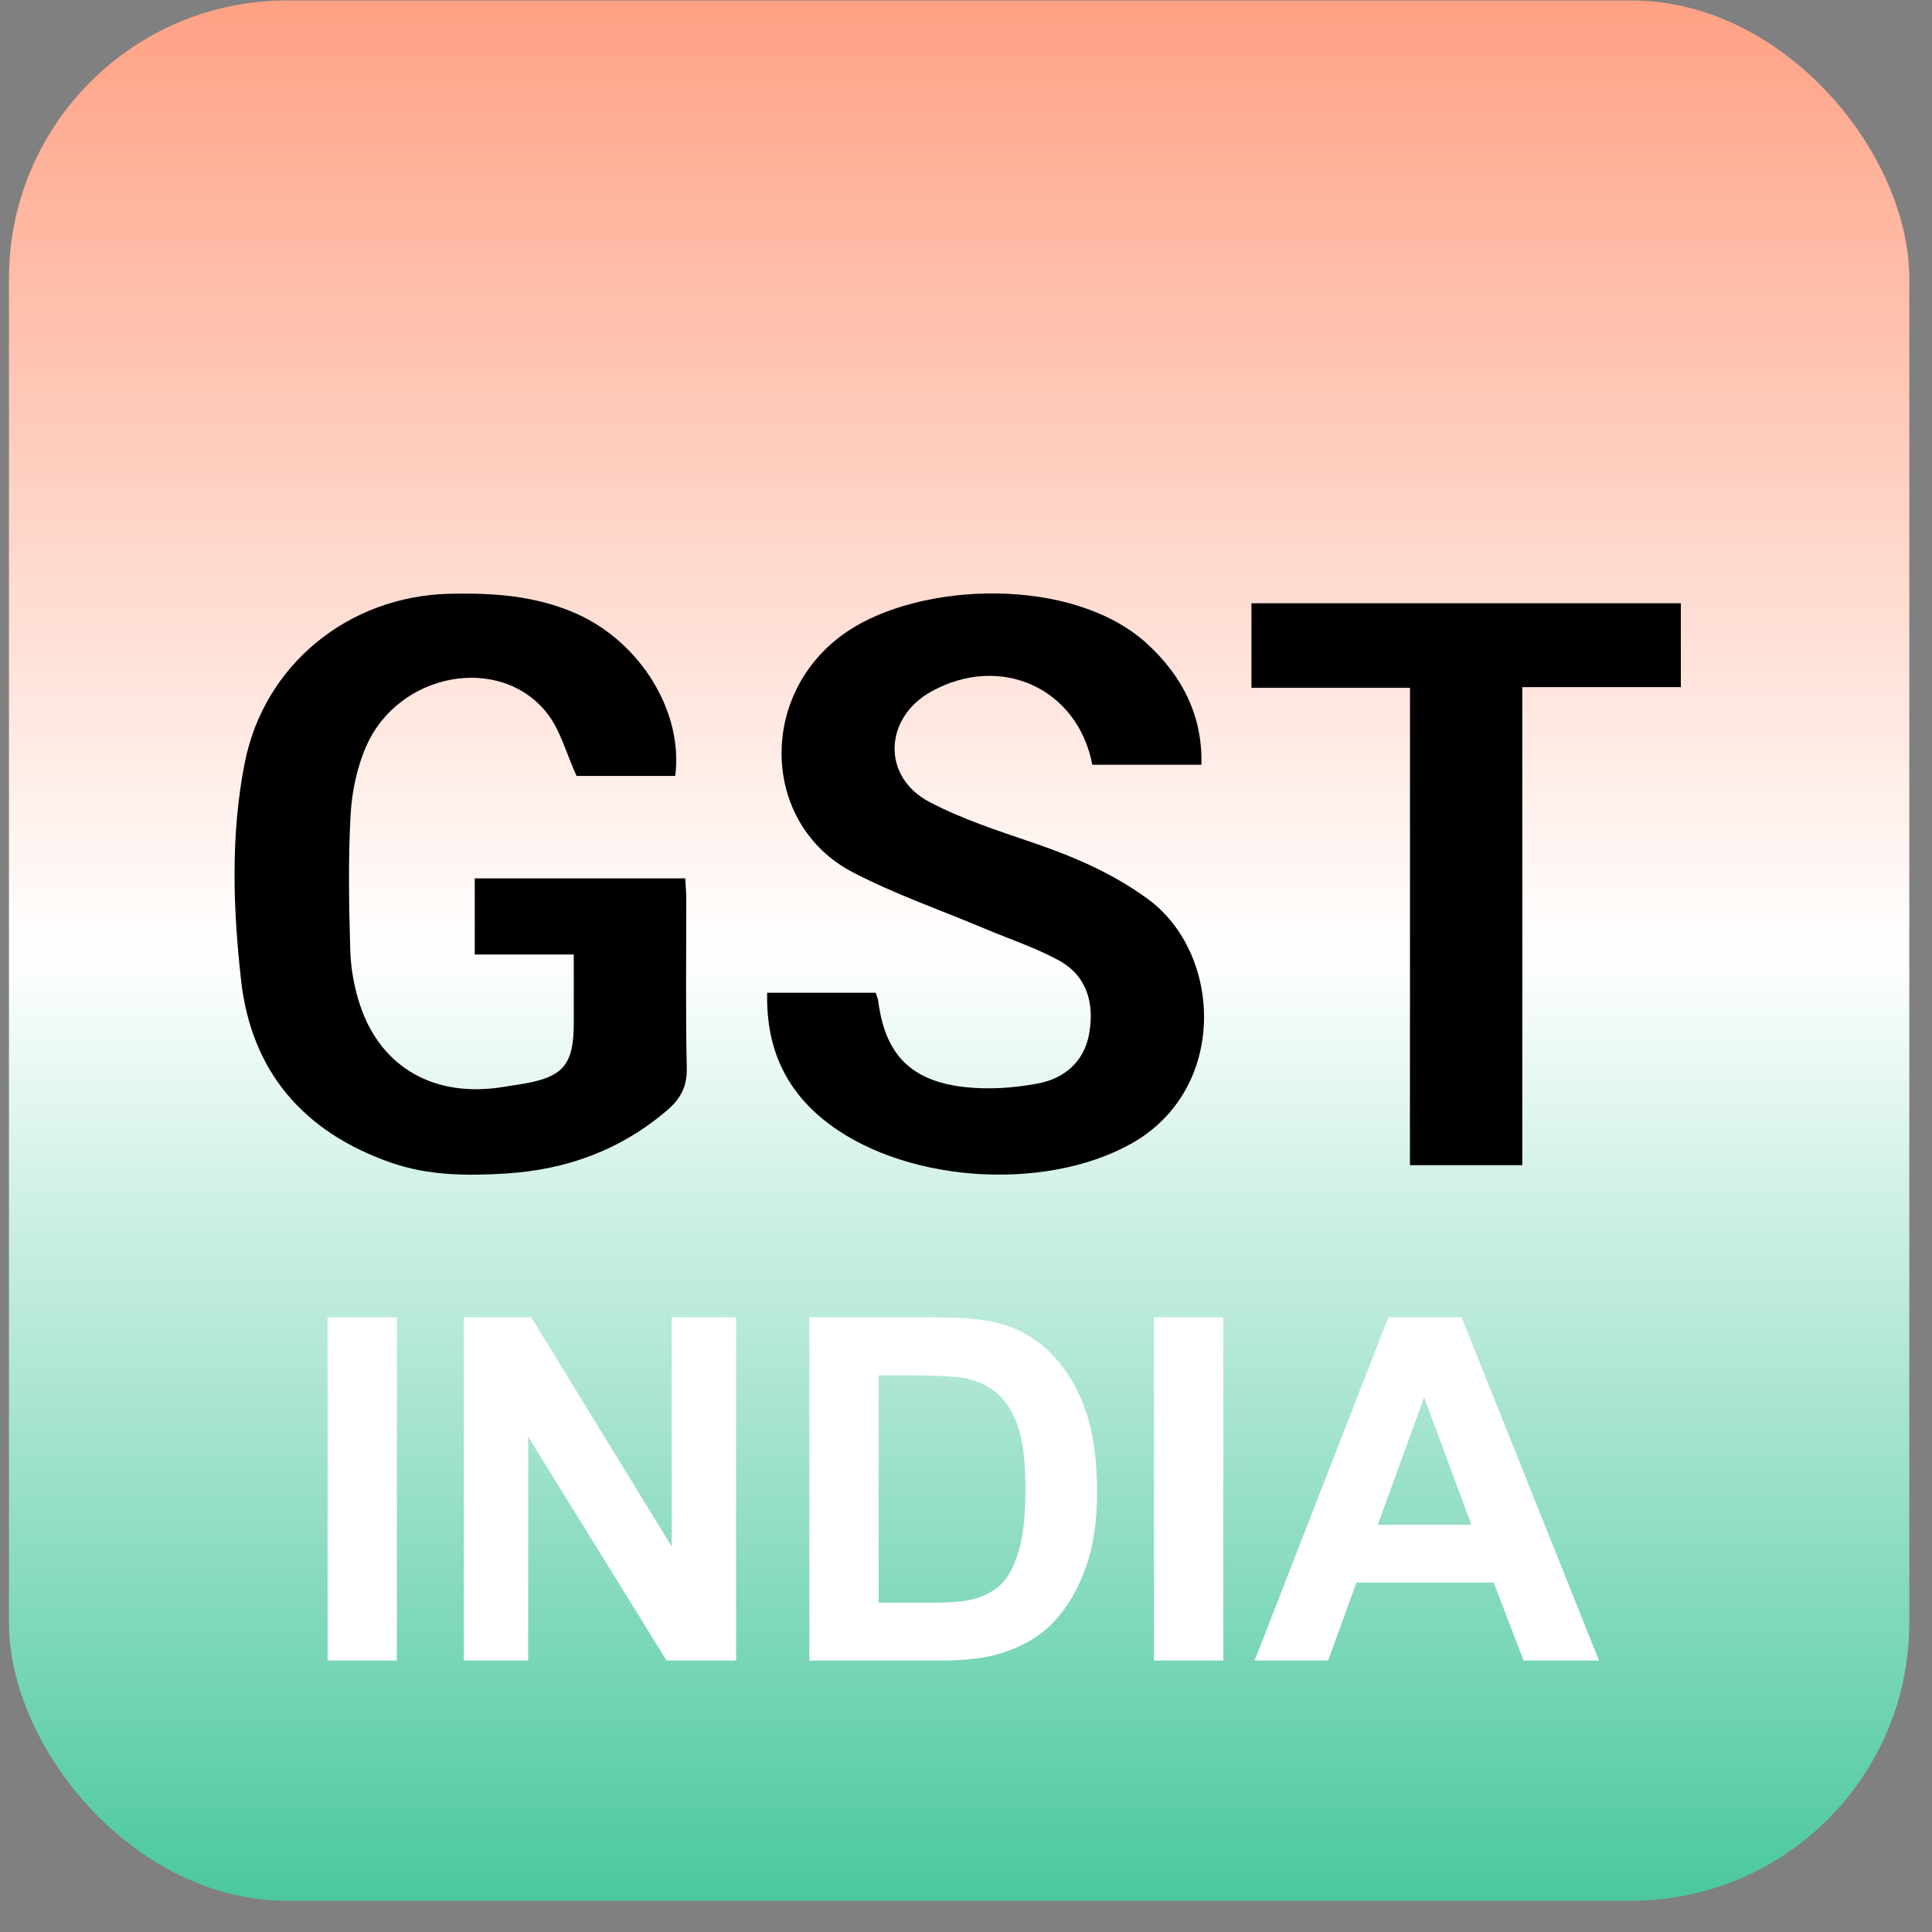 <svg width="61" height="61" viewBox="0 0 61 61" fill="none" xmlns="http://www.w3.org/2000/svg">
<rect x="0" y="0" width="61" height="61" fill="#808080" stroke="none"/>
<rect x="0.283" y="0.014" width="60" height="60" rx="8.78" fill="url(#paint0_linear_109_7)"/>
<g clip-path="url(#clip0_109_7)">
<path d="M21.319 24.5C20.247 24.5 19.169 24.5 18.204 24.5C17.878 23.79 17.694 23.038 17.253 22.492C15.764 20.645 12.595 21.234 11.569 23.548C11.272 24.221 11.11 24.994 11.069 25.732C10.992 27.159 11.016 28.596 11.06 30.027C11.079 30.609 11.19 31.208 11.376 31.759C12.041 33.728 13.745 34.672 15.893 34.318C16.075 34.289 16.257 34.261 16.437 34.232C17.783 34.019 18.116 33.633 18.116 32.292C18.116 31.599 18.116 30.908 18.116 30.137C17.053 30.137 16.041 30.137 14.99 30.137C14.99 29.295 14.99 28.532 14.99 27.733C17.201 27.733 19.383 27.733 21.635 27.733C21.647 27.955 21.668 28.171 21.668 28.386C21.67 30.166 21.645 31.945 21.684 33.725C21.696 34.304 21.488 34.69 21.075 35.045C19.608 36.309 17.888 36.932 15.976 37.052C14.747 37.129 13.517 37.12 12.333 36.705C9.588 35.743 7.933 33.837 7.61 30.94C7.357 28.664 7.28 26.359 7.725 24.097C8.336 20.981 11.006 18.824 14.184 18.748C15.566 18.715 16.92 18.805 18.207 19.379C20.226 20.28 21.582 22.48 21.319 24.5Z" fill="black"/>
<path d="M37.932 24.146C36.756 24.146 35.619 24.146 34.489 24.146C34.023 21.72 31.584 20.626 29.405 21.834C27.909 22.663 27.833 24.52 29.337 25.316C30.375 25.864 31.514 26.231 32.632 26.613C33.916 27.051 35.139 27.578 36.243 28.386C38.601 30.11 38.784 34.397 35.714 36.111C32.938 37.661 28.407 37.342 25.958 35.316C24.723 34.294 24.186 32.972 24.221 31.345C25.383 31.345 26.5 31.345 27.647 31.345C27.674 31.43 27.718 31.522 27.731 31.618C27.947 33.28 28.746 34.13 30.455 34.322C31.215 34.407 32.014 34.352 32.767 34.21C33.597 34.056 34.229 33.527 34.387 32.646C34.56 31.689 34.328 30.812 33.425 30.32C32.678 29.913 31.856 29.644 31.069 29.311C29.68 28.726 28.244 28.23 26.913 27.534C24.02 26.019 23.903 21.869 26.741 19.945C29.087 18.357 33.867 18.191 36.203 20.312C37.336 21.34 37.977 22.624 37.932 24.146Z" fill="black"/>
<path d="M44.519 21.716C42.793 21.716 41.18 21.716 39.513 21.716C39.513 20.817 39.513 19.952 39.513 19.047C44.021 19.047 48.53 19.047 53.07 19.047C53.07 19.921 53.07 20.771 53.07 21.695C51.42 21.695 49.774 21.695 48.064 21.695C48.064 26.763 48.064 31.759 48.064 36.788C46.862 36.788 45.723 36.788 44.517 36.788C44.519 31.788 44.519 26.792 44.519 21.716Z" fill="black"/>
</g>
<path d="M10.343 52.429V41.593H12.531V52.429H10.343ZM14.645 52.429V41.593H16.773L21.208 48.829V41.593H23.241V52.429H21.046L16.677 45.362V52.429H14.645ZM25.554 41.593H29.553C30.455 41.593 31.142 41.662 31.615 41.8C32.251 41.987 32.796 42.319 33.249 42.797C33.702 43.276 34.047 43.862 34.284 44.557C34.52 45.246 34.639 46.099 34.639 47.114C34.639 48.006 34.528 48.775 34.306 49.42C34.035 50.209 33.648 50.847 33.145 51.335C32.766 51.704 32.254 51.992 31.608 52.2C31.125 52.352 30.48 52.429 29.671 52.429H25.554V41.593ZM27.742 43.426V50.603H29.376C29.987 50.603 30.428 50.568 30.699 50.499C31.054 50.411 31.347 50.26 31.578 50.048C31.815 49.837 32.007 49.489 32.155 49.006C32.303 48.519 32.377 47.856 32.377 47.018C32.377 46.18 32.303 45.537 32.155 45.089C32.007 44.64 31.8 44.291 31.534 44.039C31.268 43.788 30.93 43.618 30.521 43.529C30.216 43.46 29.617 43.426 28.725 43.426H27.742ZM36.435 52.429V41.593H38.623V52.429H36.435ZM50.486 52.429H48.106L47.16 49.967H42.828L41.934 52.429H39.613L43.834 41.593H46.147L50.486 52.429ZM46.458 48.142L44.964 44.121L43.501 48.142H46.458Z" fill="white"/>
<defs>
<linearGradient id="paint0_linear_109_7" x1="30.283" y1="0.014" x2="30.283" y2="60.014" gradientUnits="userSpaceOnUse">
<stop stop-color="#FFA184"/>
<stop offset="0.5" stop-color="white"/>
<stop offset="1" stop-color="#4AC89E"/>
</linearGradient>
<clipPath id="clip0_109_7">
<rect width="45.852" height="18.536" fill="white" transform="translate(7.357 18.648)"/>
</clipPath>
</defs>
</svg>

